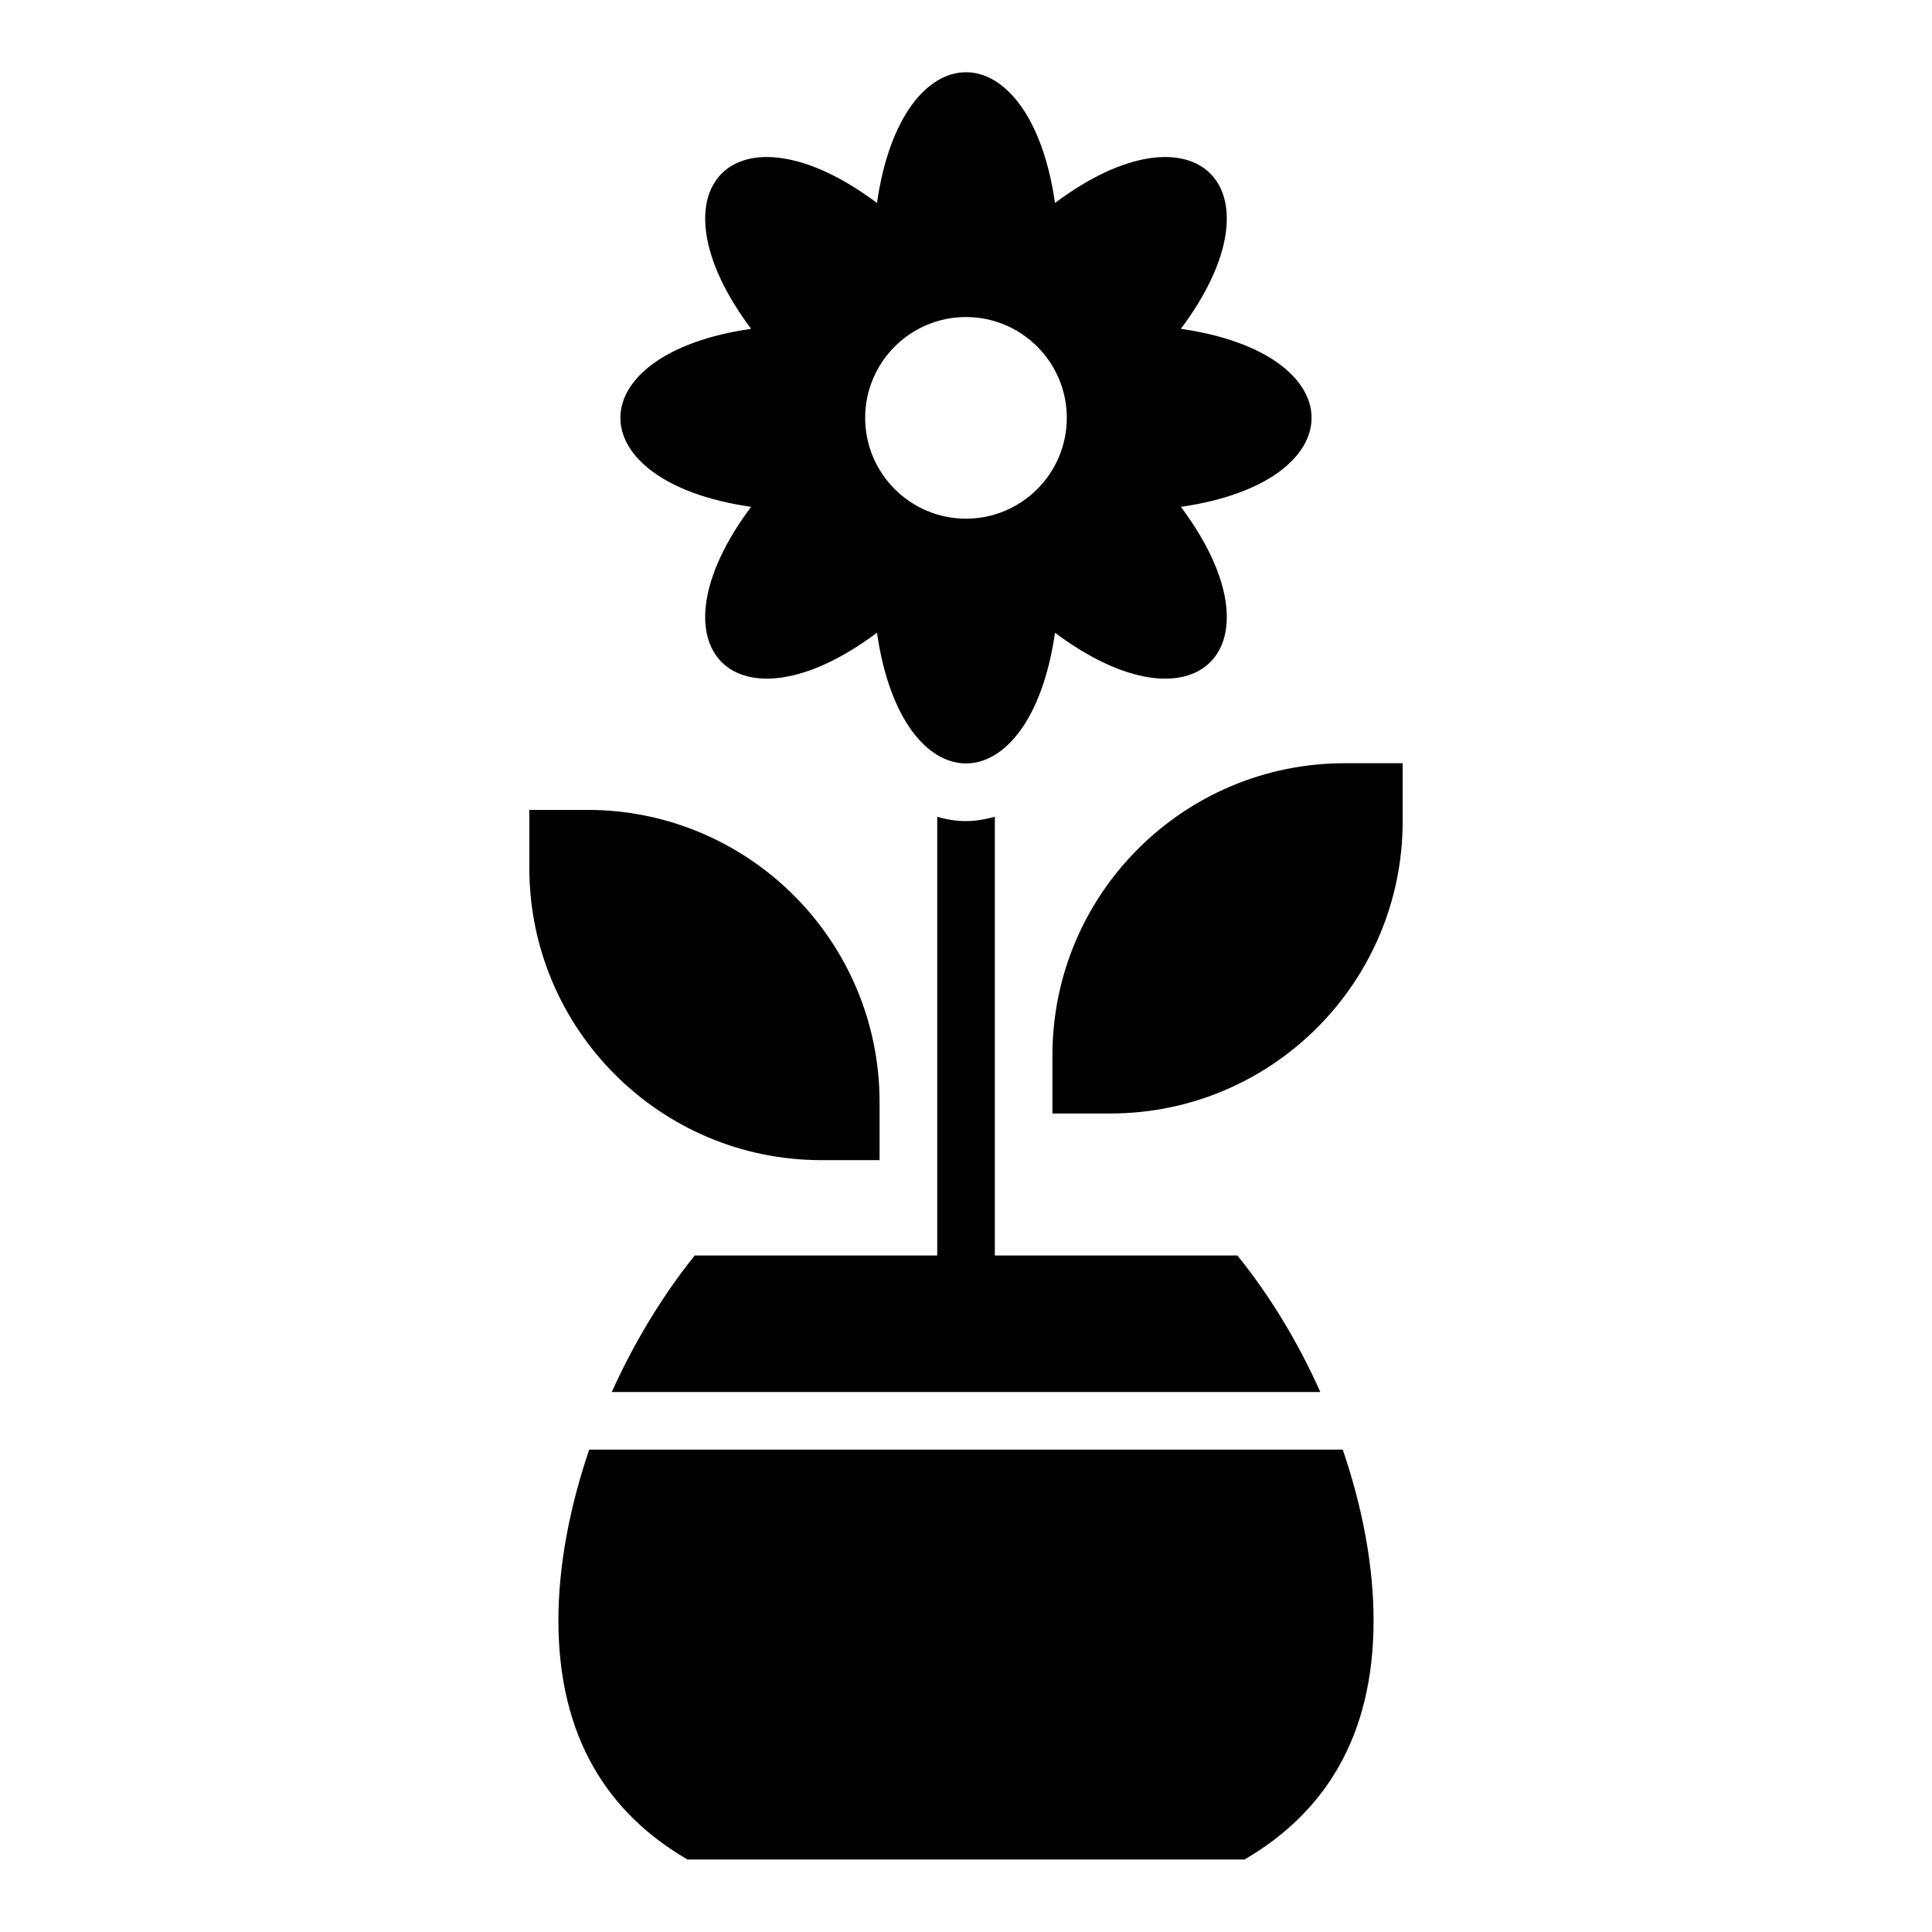 <?xml version="1.0" encoding="UTF-8"?>
<!-- Uploaded to: ICON Repo, www.svgrepo.com, Generator: ICON Repo Mixer Tools -->
<svg fill="#000000" width="800px" height="800px" version="1.1" viewBox="144 144 512 512" xmlns="http://www.w3.org/2000/svg">
 <g>
  <path d="m306.11 512.9h187.79c-5.801-12.977-13.207-25.344-21.984-36.184h-64.273v-116.26c-2.594 0.688-5.113 1.145-7.633 1.145s-5.039-0.383-7.633-1.145v116.26h-64.273c-8.703 10.84-16.109 23.207-21.988 36.184z"/>
  <path d="m361.68 451.45h15.418v-15.344c0-42.746-34.656-77.48-77.48-77.48h-15.344v15.344c0 42.746 34.656 77.48 77.406 77.48z"/>
  <path d="m500.38 346.26c-42.746 0-77.48 34.656-77.48 77.48v15.344h15.344c42.746 0 77.48-34.656 77.48-77.48v-15.344z"/>
  <path d="m343.05 278.32c-27.938 37.328-3.969 61.297 33.359 33.359 6.641 46.184 40.535 46.184 47.176 0 37.328 27.938 61.297 3.969 33.359-33.359 46.184-6.641 46.184-40.535 0-47.176 27.938-37.328 3.969-61.297-33.359-33.359-6.641-46.184-40.535-46.184-47.176 0-37.328-27.938-61.297-3.969-33.359 33.359-46.184 6.644-46.184 40.535 0 47.176zm56.945-50.305c14.734 0 26.719 11.984 26.719 26.719s-11.984 26.719-26.719 26.719-26.719-11.984-26.719-26.719 11.984-26.719 26.719-26.719z"/>
  <path d="m300.15 528.16c-5.191 15.266-8.168 30.762-8.168 45.266 0 31.066 13.207 51.145 34.199 63.359h147.63c20.992-12.215 34.199-32.289 34.199-63.359 0-14.504-2.977-30.074-8.168-45.266z"/>
 </g>
</svg>